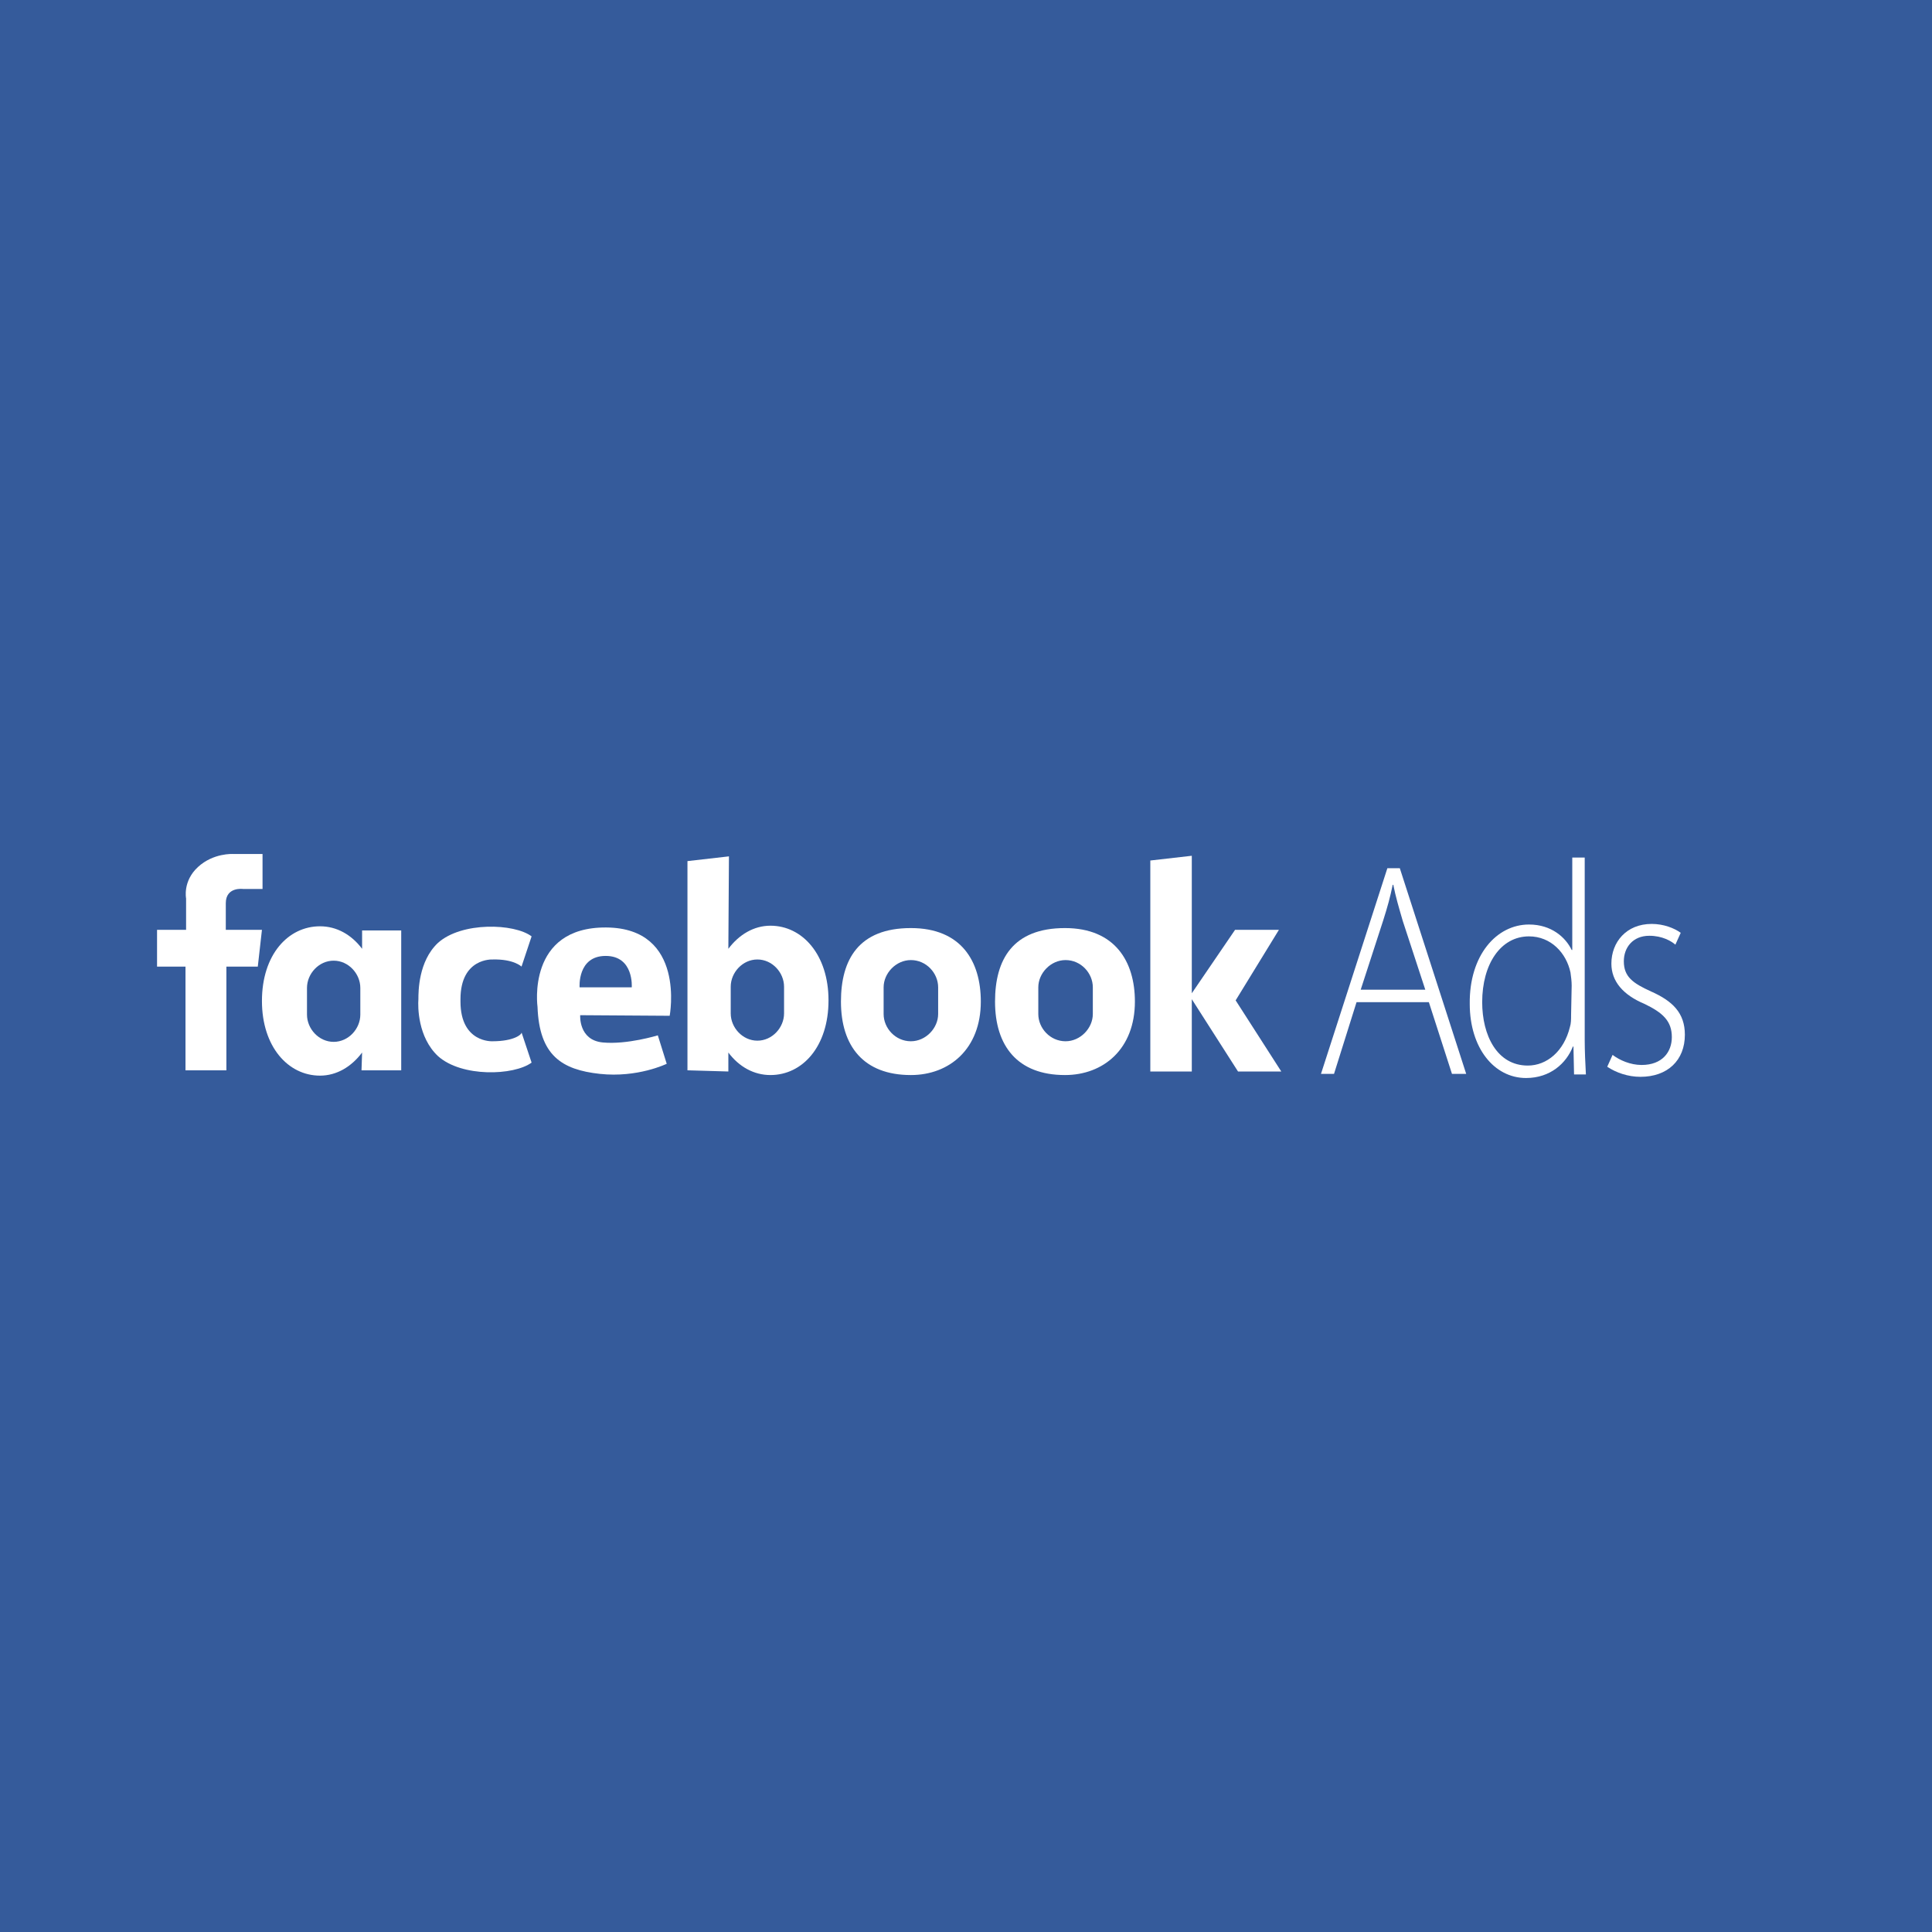 <svg version="1.1" id="Layer_1" xmlns="http://www.w3.org/2000/svg" xmlns:xlink="http://www.w3.org/1999/xlink" x="0px" y="0px" viewBox="0 0 326 326" style="enable-background:new 0 0 326 326;" xml:space="preserve">
<style type="text/css">
	.st0{fill:#355B9B;}
	.st1{fill:#FFFFFF;}
</style>
<rect class="st0" width="326" height="326"/>
<g>
	<path class="st1" d="M44.3,144.2v5.8H41c0,0-2.9-0.4-2.9,2.4v4.5h6.1l-0.7,6.2h-5.3v17.5h-6.9v-17.5h-4.8v-6.2h4.9v-5.3   c0,0-0.6-2.9,2-5.3s5.9-2.2,5.9-2.2H44.3z"/>
	<path class="st1" d="M61.1,157v3.1c-1.8-2.4-4.3-3.8-7.1-3.8c-5.4,0-9.8,4.8-9.8,12.6c0,7.7,4.4,12.6,9.8,12.6   c2.8,0,5.3-1.5,7.1-3.9l-0.1,3h6.7V157H61.1z M60.8,171.2c0,2.4-2,4.6-4.5,4.6c-2.5,0-4.5-2.2-4.5-4.6v-4.5c0-2.4,2-4.6,4.5-4.6   c2.5,0,4.5,2.2,4.5,4.6V171.2z"/>
	<path class="st1" d="M122.9,180.8v-3.2c1.8,2.4,4.3,3.8,7.1,3.8c5.4,0,9.8-4.8,9.8-12.6c0-7.7-4.4-12.6-9.8-12.6   c-2.8,0-5.3,1.5-7.1,3.9l0.1-15.6l-7,0.8v35.3L122.9,180.8z M123.3,166.5c0-2.4,2-4.6,4.5-4.6c2.5,0,4.5,2.2,4.5,4.6v4.5   c0,2.4-2,4.6-4.5,4.6c-2.5,0-4.5-2.2-4.5-4.6V166.5z"/>
	<path class="st1" d="M83.1,175.7c0,0-5.4,0.3-5.4-6.7v-0.4c0-7,5.4-6.7,5.4-6.7c3.6-0.1,4.9,1.2,4.9,1.2l1.7-5.1   c-2.9-2.2-11.8-2.5-15.8,1.1c-3.3,3.1-3.3,8.2-3.3,9.5c-0.1,1.3-0.1,6.4,3.3,9.6c4,3.6,12.8,3.3,15.8,1.1l-1.7-5.1   C88.1,174.5,86.8,175.7,83.1,175.7z"/>
	<path class="st1" d="M113,171.4c0,0,2.8-14.8-10.7-14.9s-11.6,13.4-11.6,13.4c0.3,8.2,4.1,10.6,10.5,11.3   c6.4,0.7,11.3-1.7,11.3-1.7l-1.5-4.8c0,0-5.2,1.6-9.3,1.2c-4.1-0.4-3.8-4.6-3.8-4.6L113,171.4L113,171.4z M97.8,166.6   c0,0-0.4-5.3,4.4-5.3c4.8,0,4.4,5.3,4.4,5.3H97.8z"/>
	<path class="st1" d="M153.7,156.6c-8.8,0-11.8,5.3-11.8,12.4c0,7.5,3.8,12.4,11.8,12.4c6.5,0,11.8-4.4,11.8-12.4   C165.5,162.2,162.2,156.6,153.7,156.6z M158.3,171.1c0,2.4-2.1,4.6-4.6,4.6c-2.6,0-4.6-2.2-4.6-4.6v-4.5c0-2.4,2.1-4.6,4.6-4.6   c2.6,0,4.6,2.2,4.6,4.6V171.1z"/>
	<path class="st1" d="M179.7,156.6c-8.8,0-11.8,5.3-11.8,12.4c0,7.5,3.8,12.4,11.8,12.4c6.5,0,11.8-4.4,11.8-12.4   C191.5,162.2,188.1,156.6,179.7,156.6z M184.4,171.1c0,2.4-2.1,4.6-4.6,4.6c-2.6,0-4.6-2.2-4.6-4.6v-4.5c0-2.4,2.1-4.6,4.6-4.6   c2.6,0,4.6,2.2,4.6,4.6V171.1z"/>
	<polygon class="st1" points="216.2,180.8 208.5,168.8 215.8,156.9 208.4,156.9 201.1,167.6 201.1,144.4 194.1,145.2 194.1,180.8    201.1,180.8 201.1,168.6 208.9,180.8  "/>
	<g>
		<path class="st1" d="M228.9,169.1l-3.8,12.1h-2.2l11.2-34.7h2.1l11.2,34.7H245l-3.9-12.1H228.9z M240.5,167l-3.8-11.6    c-0.7-2.4-1.2-4.1-1.6-6.1H235c-0.4,2-0.9,3.8-1.6,6l-3.8,11.7L240.5,167L240.5,167z"/>
		<path class="st1" d="M267.4,144.7v30.8c0,1.8,0.1,4,0.2,5.8h-2l-0.1-4.7h-0.1c-1.1,2.8-3.8,5.3-7.9,5.3c-5.4,0-9.5-5.1-9.5-12.5    c-0.1-8.2,4.5-13.4,10-13.4c3.8,0,6.2,2.2,7.2,4.3h0.1v-15.6H267.4z M265.2,166.3c0-0.7-0.1-1.5-0.2-2.2c-0.7-3.3-3.3-6.1-7-6.1    c-4.8,0-7.9,4.7-7.9,11.1c0,5.6,2.5,10.7,7.7,10.7c3.2,0,6.1-2.4,7.1-6.5c0.2-0.6,0.2-1.3,0.2-2L265.2,166.3L265.2,166.3z"/>
		<path class="st1" d="M272.1,178c1.2,0.9,3,1.7,4.9,1.7c3.5,0,5.1-2.2,5.1-4.7c0-2.7-1.5-4.1-4.6-5.6c-3.6-1.5-5.6-3.8-5.6-6.8    c0-3.6,2.5-6.7,6.8-6.7c2,0,3.8,0.7,4.9,1.5l-0.9,2c-0.7-0.6-2.2-1.5-4.4-1.5c-2.8,0-4.3,2-4.3,4.3c0,2.6,1.5,3.7,4.6,5.1    c3.6,1.6,5.7,3.6,5.7,7.3c0,4.3-2.9,7.1-7.5,7.1c-2.1,0-4.1-0.7-5.6-1.7L272.1,178z"/>
	</g>
</g>
</svg>